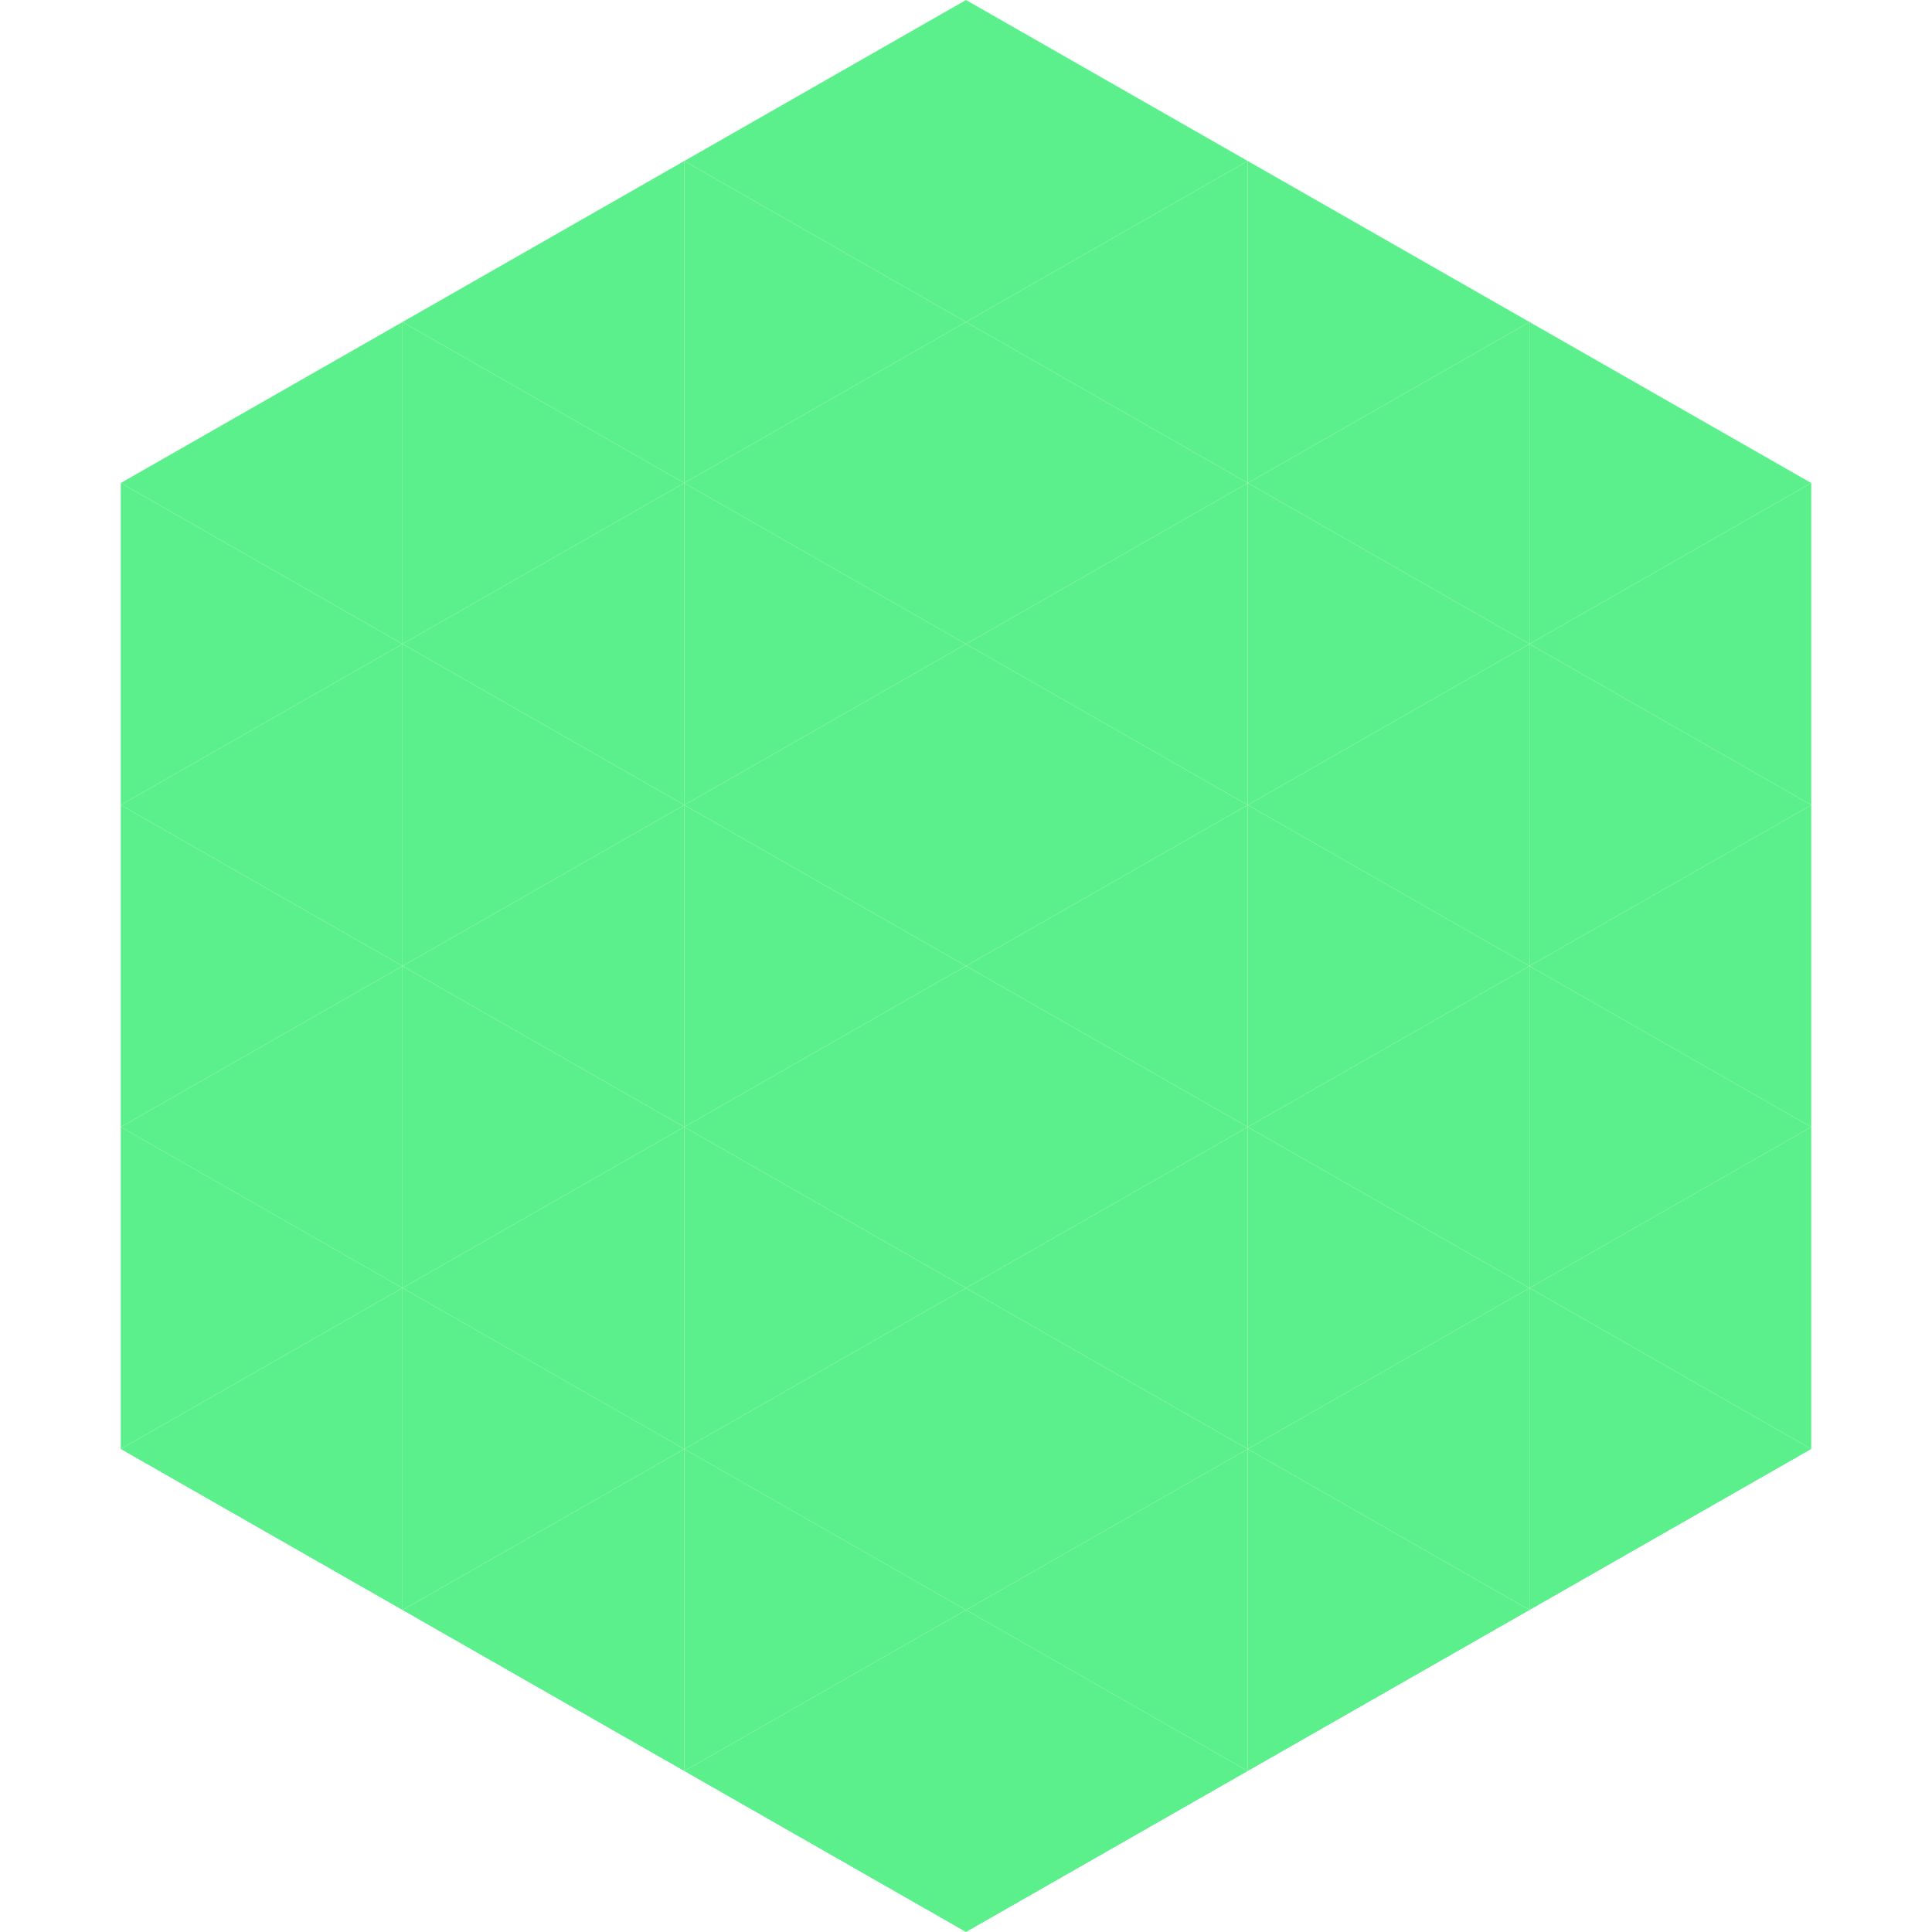 <?xml version="1.0"?>
<!-- Generated by SVGo -->
<svg width="240" height="240"
     xmlns="http://www.w3.org/2000/svg"
     xmlns:xlink="http://www.w3.org/1999/xlink">
<polygon points="50,40 15,60 50,80" style="fill:rgb(92,240,140)" />
<polygon points="190,40 225,60 190,80" style="fill:rgb(92,240,140)" />
<polygon points="15,60 50,80 15,100" style="fill:rgb(92,240,140)" />
<polygon points="225,60 190,80 225,100" style="fill:rgb(92,240,140)" />
<polygon points="50,80 15,100 50,120" style="fill:rgb(92,240,140)" />
<polygon points="190,80 225,100 190,120" style="fill:rgb(92,240,140)" />
<polygon points="15,100 50,120 15,140" style="fill:rgb(92,240,140)" />
<polygon points="225,100 190,120 225,140" style="fill:rgb(92,240,140)" />
<polygon points="50,120 15,140 50,160" style="fill:rgb(92,240,140)" />
<polygon points="190,120 225,140 190,160" style="fill:rgb(92,240,140)" />
<polygon points="15,140 50,160 15,180" style="fill:rgb(92,240,140)" />
<polygon points="225,140 190,160 225,180" style="fill:rgb(92,240,140)" />
<polygon points="50,160 15,180 50,200" style="fill:rgb(92,240,140)" />
<polygon points="190,160 225,180 190,200" style="fill:rgb(92,240,140)" />
<polygon points="15,180 50,200 15,220" style="fill:rgb(255,255,255); fill-opacity:0" />
<polygon points="225,180 190,200 225,220" style="fill:rgb(255,255,255); fill-opacity:0" />
<polygon points="50,0 85,20 50,40" style="fill:rgb(255,255,255); fill-opacity:0" />
<polygon points="190,0 155,20 190,40" style="fill:rgb(255,255,255); fill-opacity:0" />
<polygon points="85,20 50,40 85,60" style="fill:rgb(92,240,140)" />
<polygon points="155,20 190,40 155,60" style="fill:rgb(92,240,140)" />
<polygon points="50,40 85,60 50,80" style="fill:rgb(92,240,140)" />
<polygon points="190,40 155,60 190,80" style="fill:rgb(92,240,140)" />
<polygon points="85,60 50,80 85,100" style="fill:rgb(92,240,140)" />
<polygon points="155,60 190,80 155,100" style="fill:rgb(92,240,140)" />
<polygon points="50,80 85,100 50,120" style="fill:rgb(92,240,140)" />
<polygon points="190,80 155,100 190,120" style="fill:rgb(92,240,140)" />
<polygon points="85,100 50,120 85,140" style="fill:rgb(92,240,140)" />
<polygon points="155,100 190,120 155,140" style="fill:rgb(92,240,140)" />
<polygon points="50,120 85,140 50,160" style="fill:rgb(92,240,140)" />
<polygon points="190,120 155,140 190,160" style="fill:rgb(92,240,140)" />
<polygon points="85,140 50,160 85,180" style="fill:rgb(92,240,140)" />
<polygon points="155,140 190,160 155,180" style="fill:rgb(92,240,140)" />
<polygon points="50,160 85,180 50,200" style="fill:rgb(92,240,140)" />
<polygon points="190,160 155,180 190,200" style="fill:rgb(92,240,140)" />
<polygon points="85,180 50,200 85,220" style="fill:rgb(92,240,140)" />
<polygon points="155,180 190,200 155,220" style="fill:rgb(92,240,140)" />
<polygon points="120,0 85,20 120,40" style="fill:rgb(92,240,140)" />
<polygon points="120,0 155,20 120,40" style="fill:rgb(92,240,140)" />
<polygon points="85,20 120,40 85,60" style="fill:rgb(92,240,140)" />
<polygon points="155,20 120,40 155,60" style="fill:rgb(92,240,140)" />
<polygon points="120,40 85,60 120,80" style="fill:rgb(92,240,140)" />
<polygon points="120,40 155,60 120,80" style="fill:rgb(92,240,140)" />
<polygon points="85,60 120,80 85,100" style="fill:rgb(92,240,140)" />
<polygon points="155,60 120,80 155,100" style="fill:rgb(92,240,140)" />
<polygon points="120,80 85,100 120,120" style="fill:rgb(92,240,140)" />
<polygon points="120,80 155,100 120,120" style="fill:rgb(92,240,140)" />
<polygon points="85,100 120,120 85,140" style="fill:rgb(92,240,140)" />
<polygon points="155,100 120,120 155,140" style="fill:rgb(92,240,140)" />
<polygon points="120,120 85,140 120,160" style="fill:rgb(92,240,140)" />
<polygon points="120,120 155,140 120,160" style="fill:rgb(92,240,140)" />
<polygon points="85,140 120,160 85,180" style="fill:rgb(92,240,140)" />
<polygon points="155,140 120,160 155,180" style="fill:rgb(92,240,140)" />
<polygon points="120,160 85,180 120,200" style="fill:rgb(92,240,140)" />
<polygon points="120,160 155,180 120,200" style="fill:rgb(92,240,140)" />
<polygon points="85,180 120,200 85,220" style="fill:rgb(92,240,140)" />
<polygon points="155,180 120,200 155,220" style="fill:rgb(92,240,140)" />
<polygon points="120,200 85,220 120,240" style="fill:rgb(92,240,140)" />
<polygon points="120,200 155,220 120,240" style="fill:rgb(92,240,140)" />
<polygon points="85,220 120,240 85,260" style="fill:rgb(255,255,255); fill-opacity:0" />
<polygon points="155,220 120,240 155,260" style="fill:rgb(255,255,255); fill-opacity:0" />
</svg>

